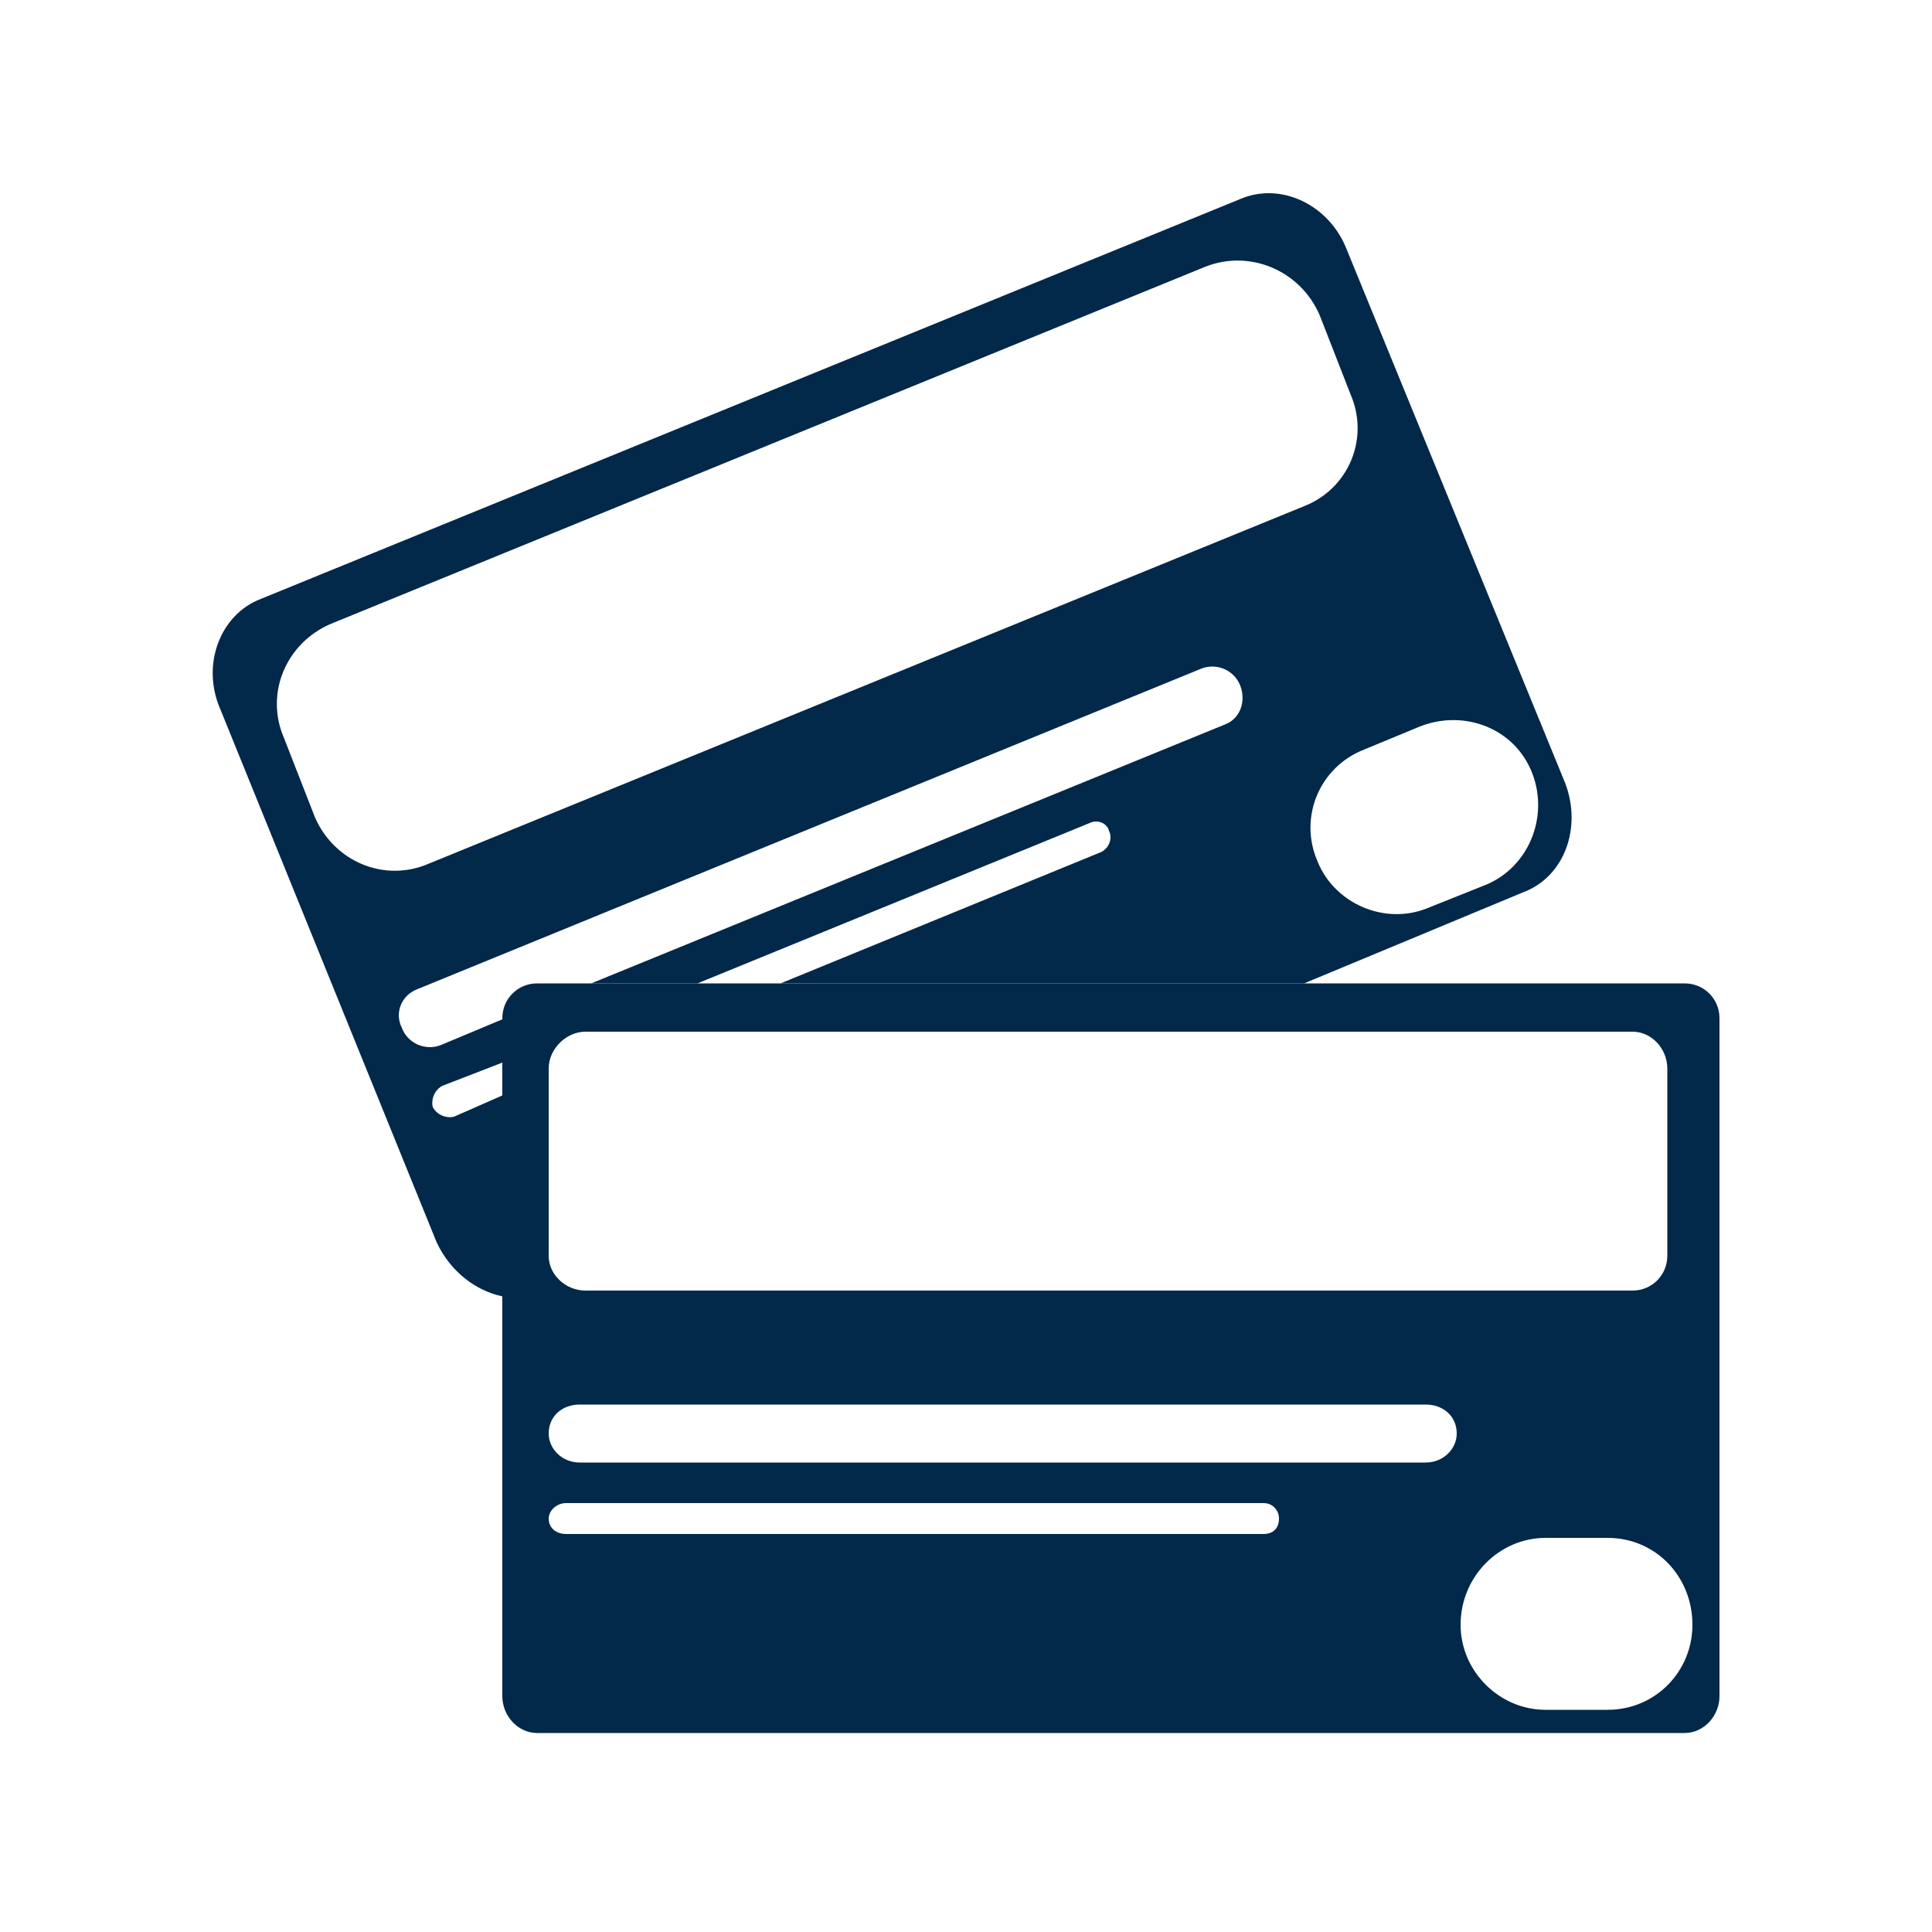 <svg version="1.2" xmlns="http://www.w3.org/2000/svg" viewBox="0 0 100 100" width="100" height="100">
	<title>Nieuw project</title>
	<style>
		.s0 { fill: #02284a } 
	</style>
	<g id="euro bag 1 ">
		<g id="euros bag 1 ">
			<g id="&lt;Group&gt;">
				<g id="gift 1 ">
					<g id="&lt;Group&gt;">
						<g id="gears 1 ">
							<g id="gears">
								<g id="&lt;Group&gt;">
									<g id="&lt;Group&gt;">
										<g id="&lt;Group&gt;">
											<path id="&lt;Compound Path&gt;" fill-rule="evenodd" class="s0" d="m26 52.7c0-1 0.8-1.8 1.8-1.8h59.4c1 0 1.8 0.8 1.8 1.8v35.1c0 1-0.8 1.9-1.8 1.9h-59.4c-1 0-1.8-0.9-1.8-1.9zm2.4 12.3c0 1 0.9 1.8 1.9 1.8h54.2c1 0 1.8-0.8 1.8-1.8v-9.7c0-1-0.8-1.9-1.8-1.9h-54.2c-1 0-1.9 0.9-1.9 1.9zm37.8 13.6c0-0.4-0.3-0.8-0.8-0.8h-36.1c-0.5 0-0.9 0.4-0.9 0.8 0 0.5 0.4 0.8 0.9 0.8h36.1c0.5 0 0.8-0.3 0.8-0.8zm9.2-4.4c0-0.9-0.7-1.5-1.6-1.5h-43.8c-0.9 0-1.6 0.6-1.6 1.5 0 0.8 0.7 1.5 1.6 1.5h43.8c0.9 0 1.6-0.7 1.6-1.5zm12.2 9.9c0-2.5-1.9-4.5-4.4-4.5h-3.2c-2.4 0-4.4 2-4.4 4.5 0 2.4 2 4.4 4.4 4.4h3.2c2.5 0 4.4-2 4.4-4.4z"/>
											<path id="&lt;Compound Path&gt;" fill-rule="evenodd" class="s0" d="m26 67.1c-1.4-0.3-2.7-1.3-3.4-2.8l-11.2-27.6c-1-2.3 0-4.9 2.1-5.7l50.7-20.7c2.1-0.9 4.6 0.3 5.5 2.6l11.3 27.6c0.9 2.3 0 4.9-2.2 5.7l-11.3 4.7h-27.1l16.6-6.8c0.4-0.2 0.6-0.7 0.4-1.1-0.1-0.4-0.6-0.6-1-0.4l-20.3 8.3h-5.5l32.8-13.4c0.8-0.3 1.1-1.2 0.8-2-0.3-0.8-1.2-1.2-2-0.9l-40.6 16.6c-0.8 0.3-1.2 1.2-0.8 2 0.3 0.8 1.2 1.2 2 0.9l4.3-1.8c-0.6 0.7-1 1.6-1.1 2.7l-3.1 1.2c-0.4 0.2-0.6 0.7-0.5 1.1 0.2 0.4 0.7 0.6 1.1 0.5l2.5-1.1zm44.6-28.3c-2.3 0.9-3.4 3.5-2.4 5.8 0.9 2.2 3.5 3.3 5.7 2.4l3-1.2c2.2-0.9 3.3-3.5 2.4-5.8-0.9-2.3-3.5-3.3-5.8-2.4zm-48.4 5.9l45.3-18.5c2.3-0.9 3.4-3.5 2.4-5.8l-1.6-4.1c-1-2.3-3.6-3.4-5.9-2.5l-45.3 18.5c-2.3 1-3.4 3.6-2.4 5.9l1.6 4.1c1 2.3 3.6 3.4 5.9 2.4z"/>
										</g>
									</g>
									<g id="&lt;Group&gt;">
									</g>
								</g>
							</g>
						</g>
					</g>
				</g>
			</g>
		</g>
	</g>
</svg>